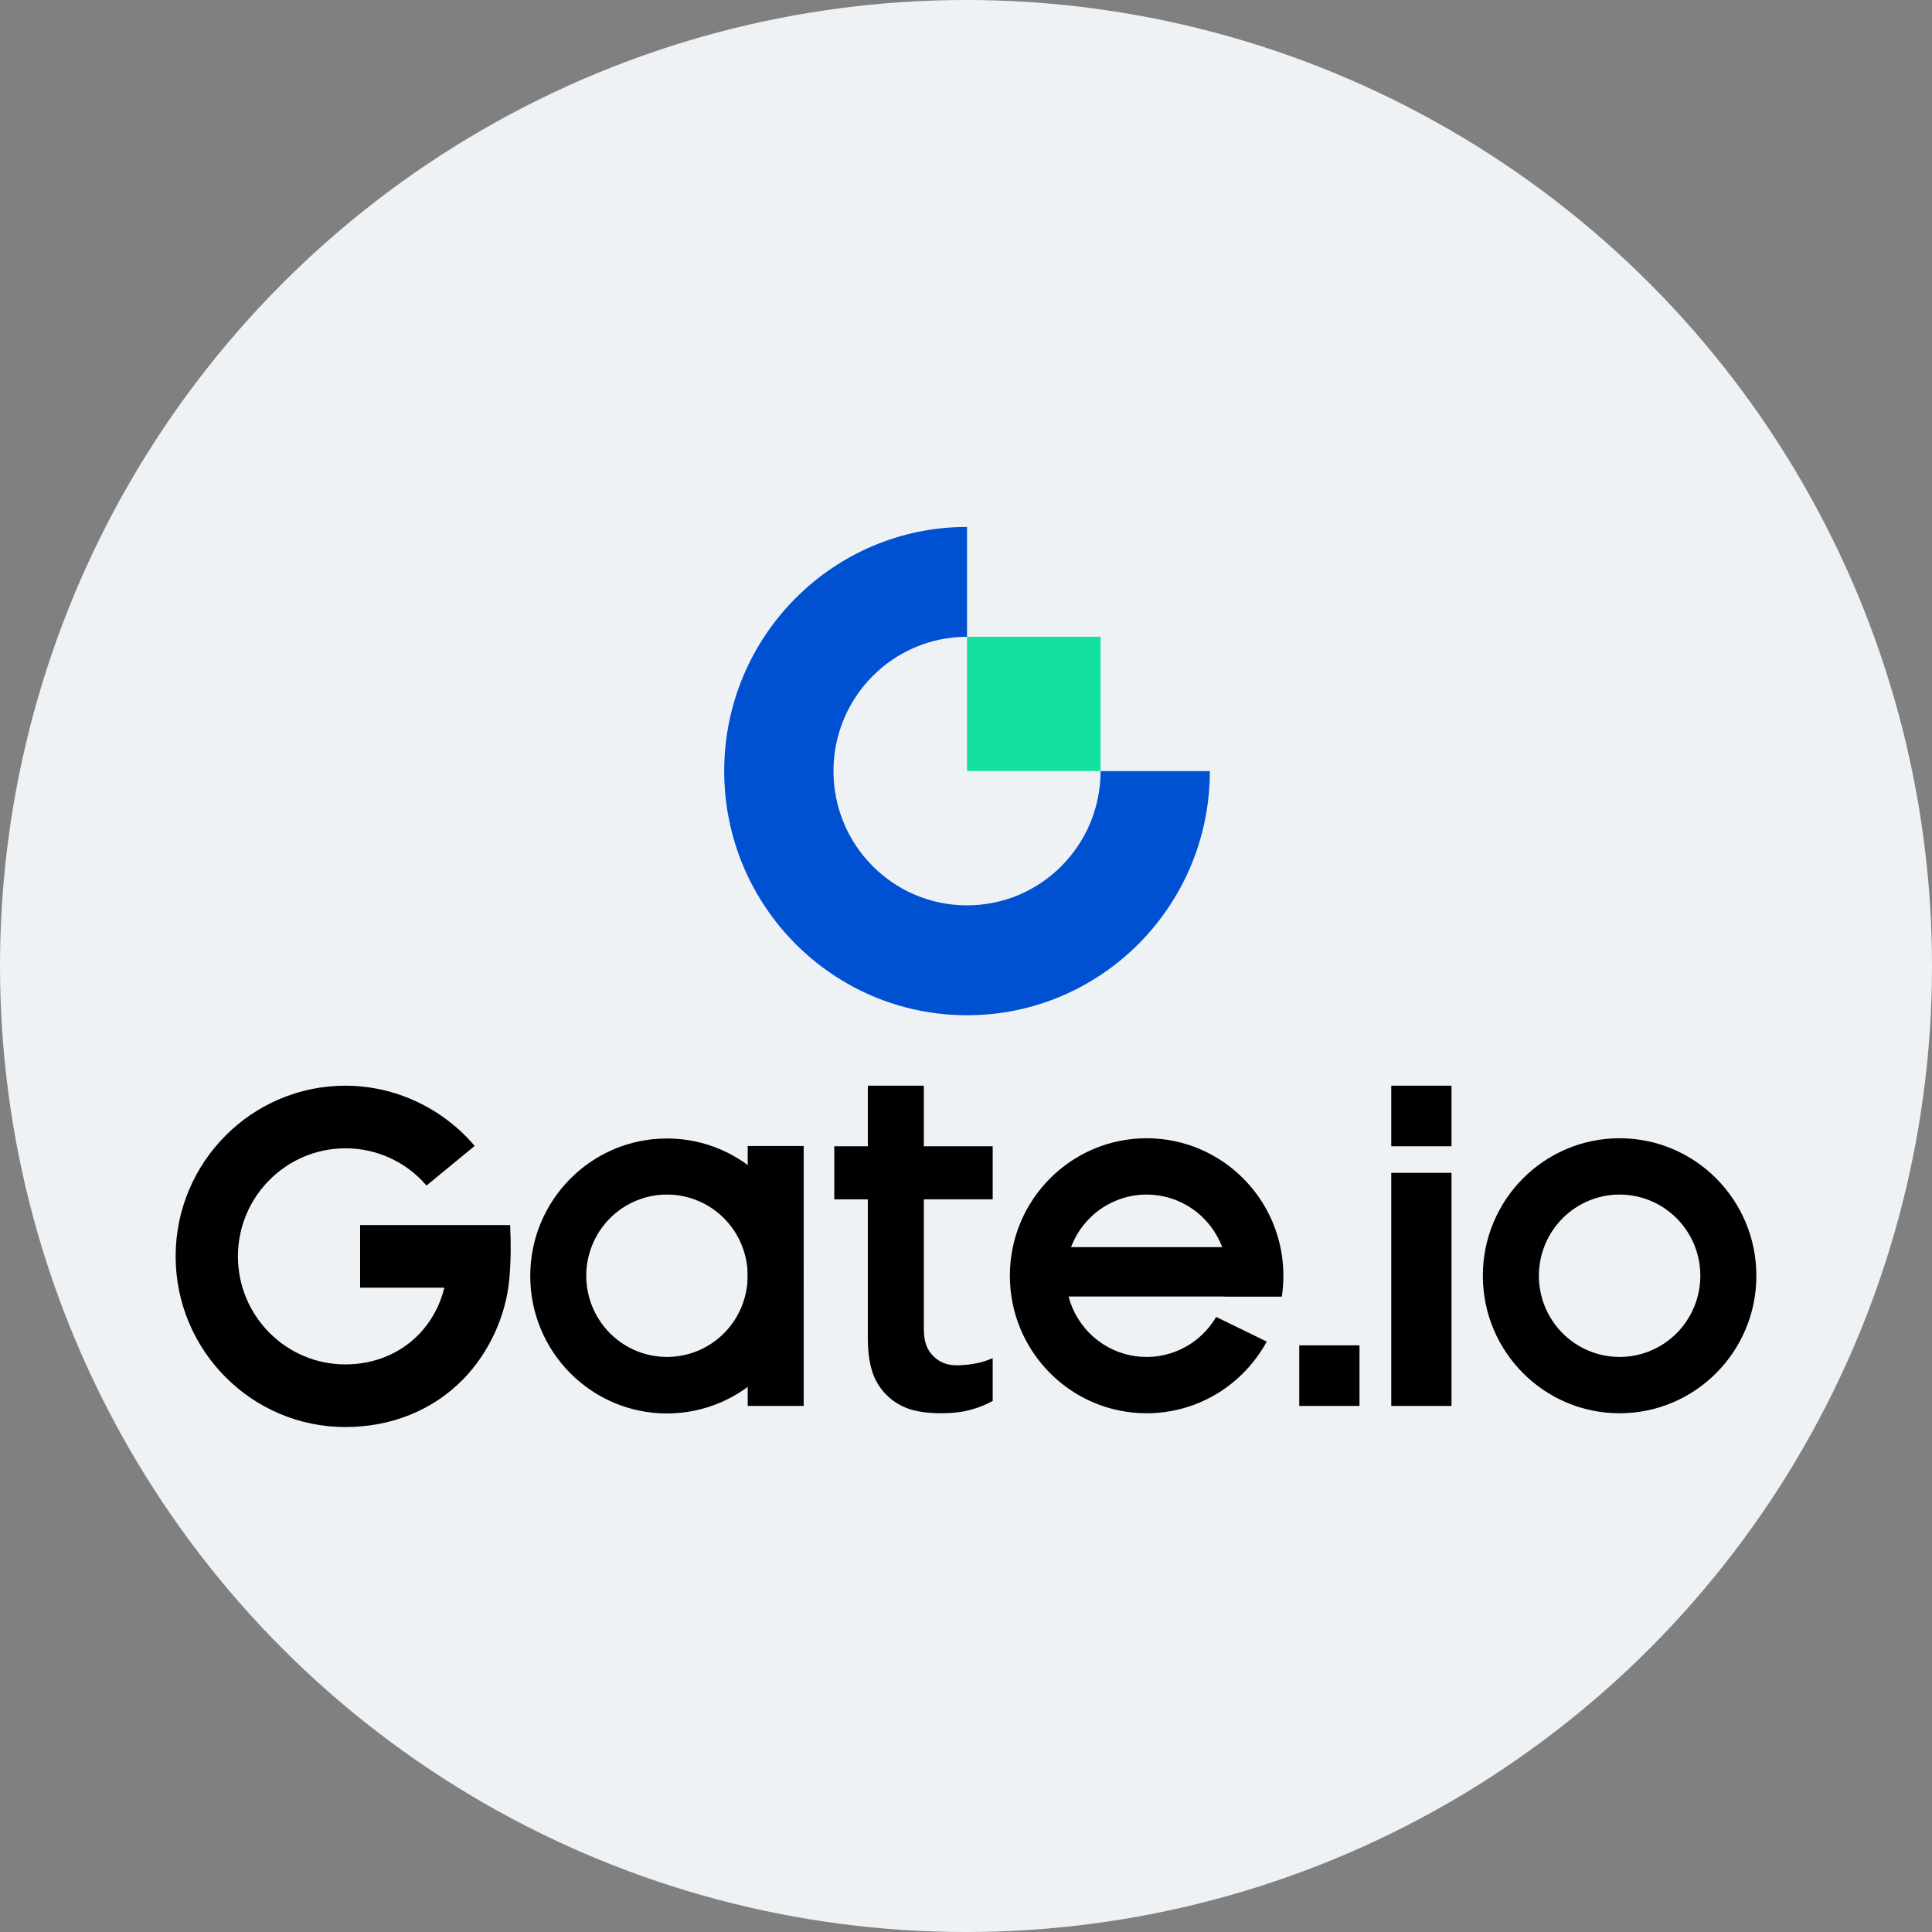 <svg width="88" height="88" viewBox="0 0 88 88" fill="none" xmlns="http://www.w3.org/2000/svg">
  <rect x="0" y="0" width="88" height="88" fill="#808080" stroke="none"/>
  <circle cx="44" cy="44" r="44" fill="#EFF2F5"/>
  <path fill-rule="evenodd" clip-rule="evenodd" d="M63.37 64.038H66.114V53.423H63.37V64.038ZM63.37 52.21H66.114V49.451H63.37V52.21ZM59.179 64.037H61.923V61.278H59.179V64.037ZM39.773 62.597C39.918 62.99 40.156 63.341 40.467 63.62C40.767 63.895 41.126 64.096 41.516 64.209C41.931 64.326 42.389 64.372 42.875 64.372C43.376 64.372 43.824 64.32 44.206 64.216C44.557 64.122 44.896 63.987 45.216 63.813V61.863C44.713 62.081 44.243 62.161 43.707 62.186C43.141 62.212 42.805 62.049 42.526 61.783C42.234 61.503 42.079 61.138 42.079 60.526V54.629H45.216V52.21H42.079V49.451H39.529V52.211H38.001V54.63H39.529V60.962C39.529 61.616 39.611 62.166 39.773 62.598V62.597ZM23.235 55.8H16.403V58.653H20.24C20.039 59.468 19.643 60.198 19.075 60.782C18.219 61.662 17.031 62.147 15.731 62.147C13.032 62.147 10.837 59.939 10.837 57.226C10.837 54.513 13.032 52.305 15.731 52.305C16.432 52.302 17.125 52.452 17.763 52.745C18.401 53.037 18.968 53.465 19.426 54L21.622 52.195C20.166 50.479 18.005 49.452 15.731 49.452C11.468 49.452 8 52.94 8 57.226C8 61.513 11.468 65 15.731 65C17.8 65 19.708 64.25 21.103 62.817C22.274 61.614 23.049 59.936 23.199 58.255C23.271 57.434 23.278 56.62 23.235 55.8ZM52.227 54.411C52.974 54.411 53.703 54.64 54.318 55.068C54.933 55.495 55.404 56.101 55.668 56.805H48.786C49.05 56.101 49.521 55.495 50.135 55.068C50.75 54.64 51.48 54.411 52.227 54.411ZM58.385 59.06C58.432 58.75 58.457 58.432 58.457 58.109C58.457 54.65 55.667 51.846 52.227 51.846C48.787 51.846 45.998 54.65 45.998 58.109C45.998 61.568 48.787 64.372 52.227 64.372C54.587 64.372 56.64 63.053 57.698 61.107L55.395 59.984C55.027 60.614 54.483 61.119 53.83 61.438C53.177 61.756 52.445 61.873 51.726 61.774C51.007 61.674 50.334 61.363 49.79 60.88C49.247 60.396 48.857 59.761 48.671 59.055H55.781L55.781 59.06H58.385ZM30.38 61.807C29.405 61.807 28.47 61.418 27.78 60.724C27.091 60.031 26.703 59.09 26.702 58.109C26.703 57.128 27.091 56.187 27.78 55.493C28.47 54.8 29.405 54.41 30.38 54.411C30.862 54.41 31.34 54.506 31.786 54.692C32.232 54.877 32.638 55.15 32.979 55.493C33.321 55.836 33.592 56.244 33.776 56.693C33.961 57.142 34.057 57.623 34.057 58.109C34.057 58.595 33.961 59.076 33.776 59.525C33.592 59.974 33.321 60.382 32.979 60.725C32.638 61.068 32.232 61.341 31.786 61.526C31.34 61.712 30.862 61.807 30.38 61.807V61.807ZM30.38 51.856C26.94 51.856 24.152 54.66 24.152 58.119C24.152 61.578 26.94 64.381 30.379 64.381C33.819 64.381 36.607 61.578 36.607 58.119C36.607 54.661 33.819 51.856 30.379 51.856H30.38Z" fill="black"/>
  <path fill-rule="evenodd" clip-rule="evenodd" d="M34.057 64.038H36.607V52.2H34.057V64.037V64.038ZM73.77 61.807C73.288 61.807 72.81 61.712 72.364 61.526C71.918 61.34 71.513 61.068 71.171 60.725C70.83 60.381 70.559 59.974 70.374 59.525C70.189 59.076 70.094 58.595 70.094 58.109C70.094 57.623 70.189 57.142 70.374 56.693C70.559 56.244 70.83 55.837 71.171 55.493C71.513 55.15 71.918 54.878 72.364 54.692C72.81 54.506 73.288 54.411 73.77 54.411C75.801 54.411 77.448 56.067 77.448 58.109C77.447 59.09 77.059 60.031 76.37 60.725C75.68 61.418 74.745 61.807 73.77 61.807ZM73.77 51.846C70.331 51.846 67.541 54.649 67.541 58.109C67.541 61.568 70.331 64.372 73.77 64.372C77.21 64.372 80 61.568 80 58.109C80 54.649 77.21 51.846 73.77 51.846Z" fill="black"/>
  <path fill-rule="evenodd" clip-rule="evenodd" d="M44.047 41.238C40.688 41.238 37.964 38.5 37.964 35.122C37.964 31.743 40.688 29.005 44.047 29.005V24C37.939 24 32.987 28.979 32.987 35.122C32.987 41.264 37.939 46.243 44.047 46.243C50.155 46.243 55.107 41.264 55.107 35.122H50.13C50.13 38.5 47.407 41.238 44.047 41.238Z" fill="#0051D2"/>
  <path fill-rule="evenodd" clip-rule="evenodd" d="M44.046 35.121H50.129V29.004H44.046V35.121Z" fill="#14E0A1"/>
</svg>
